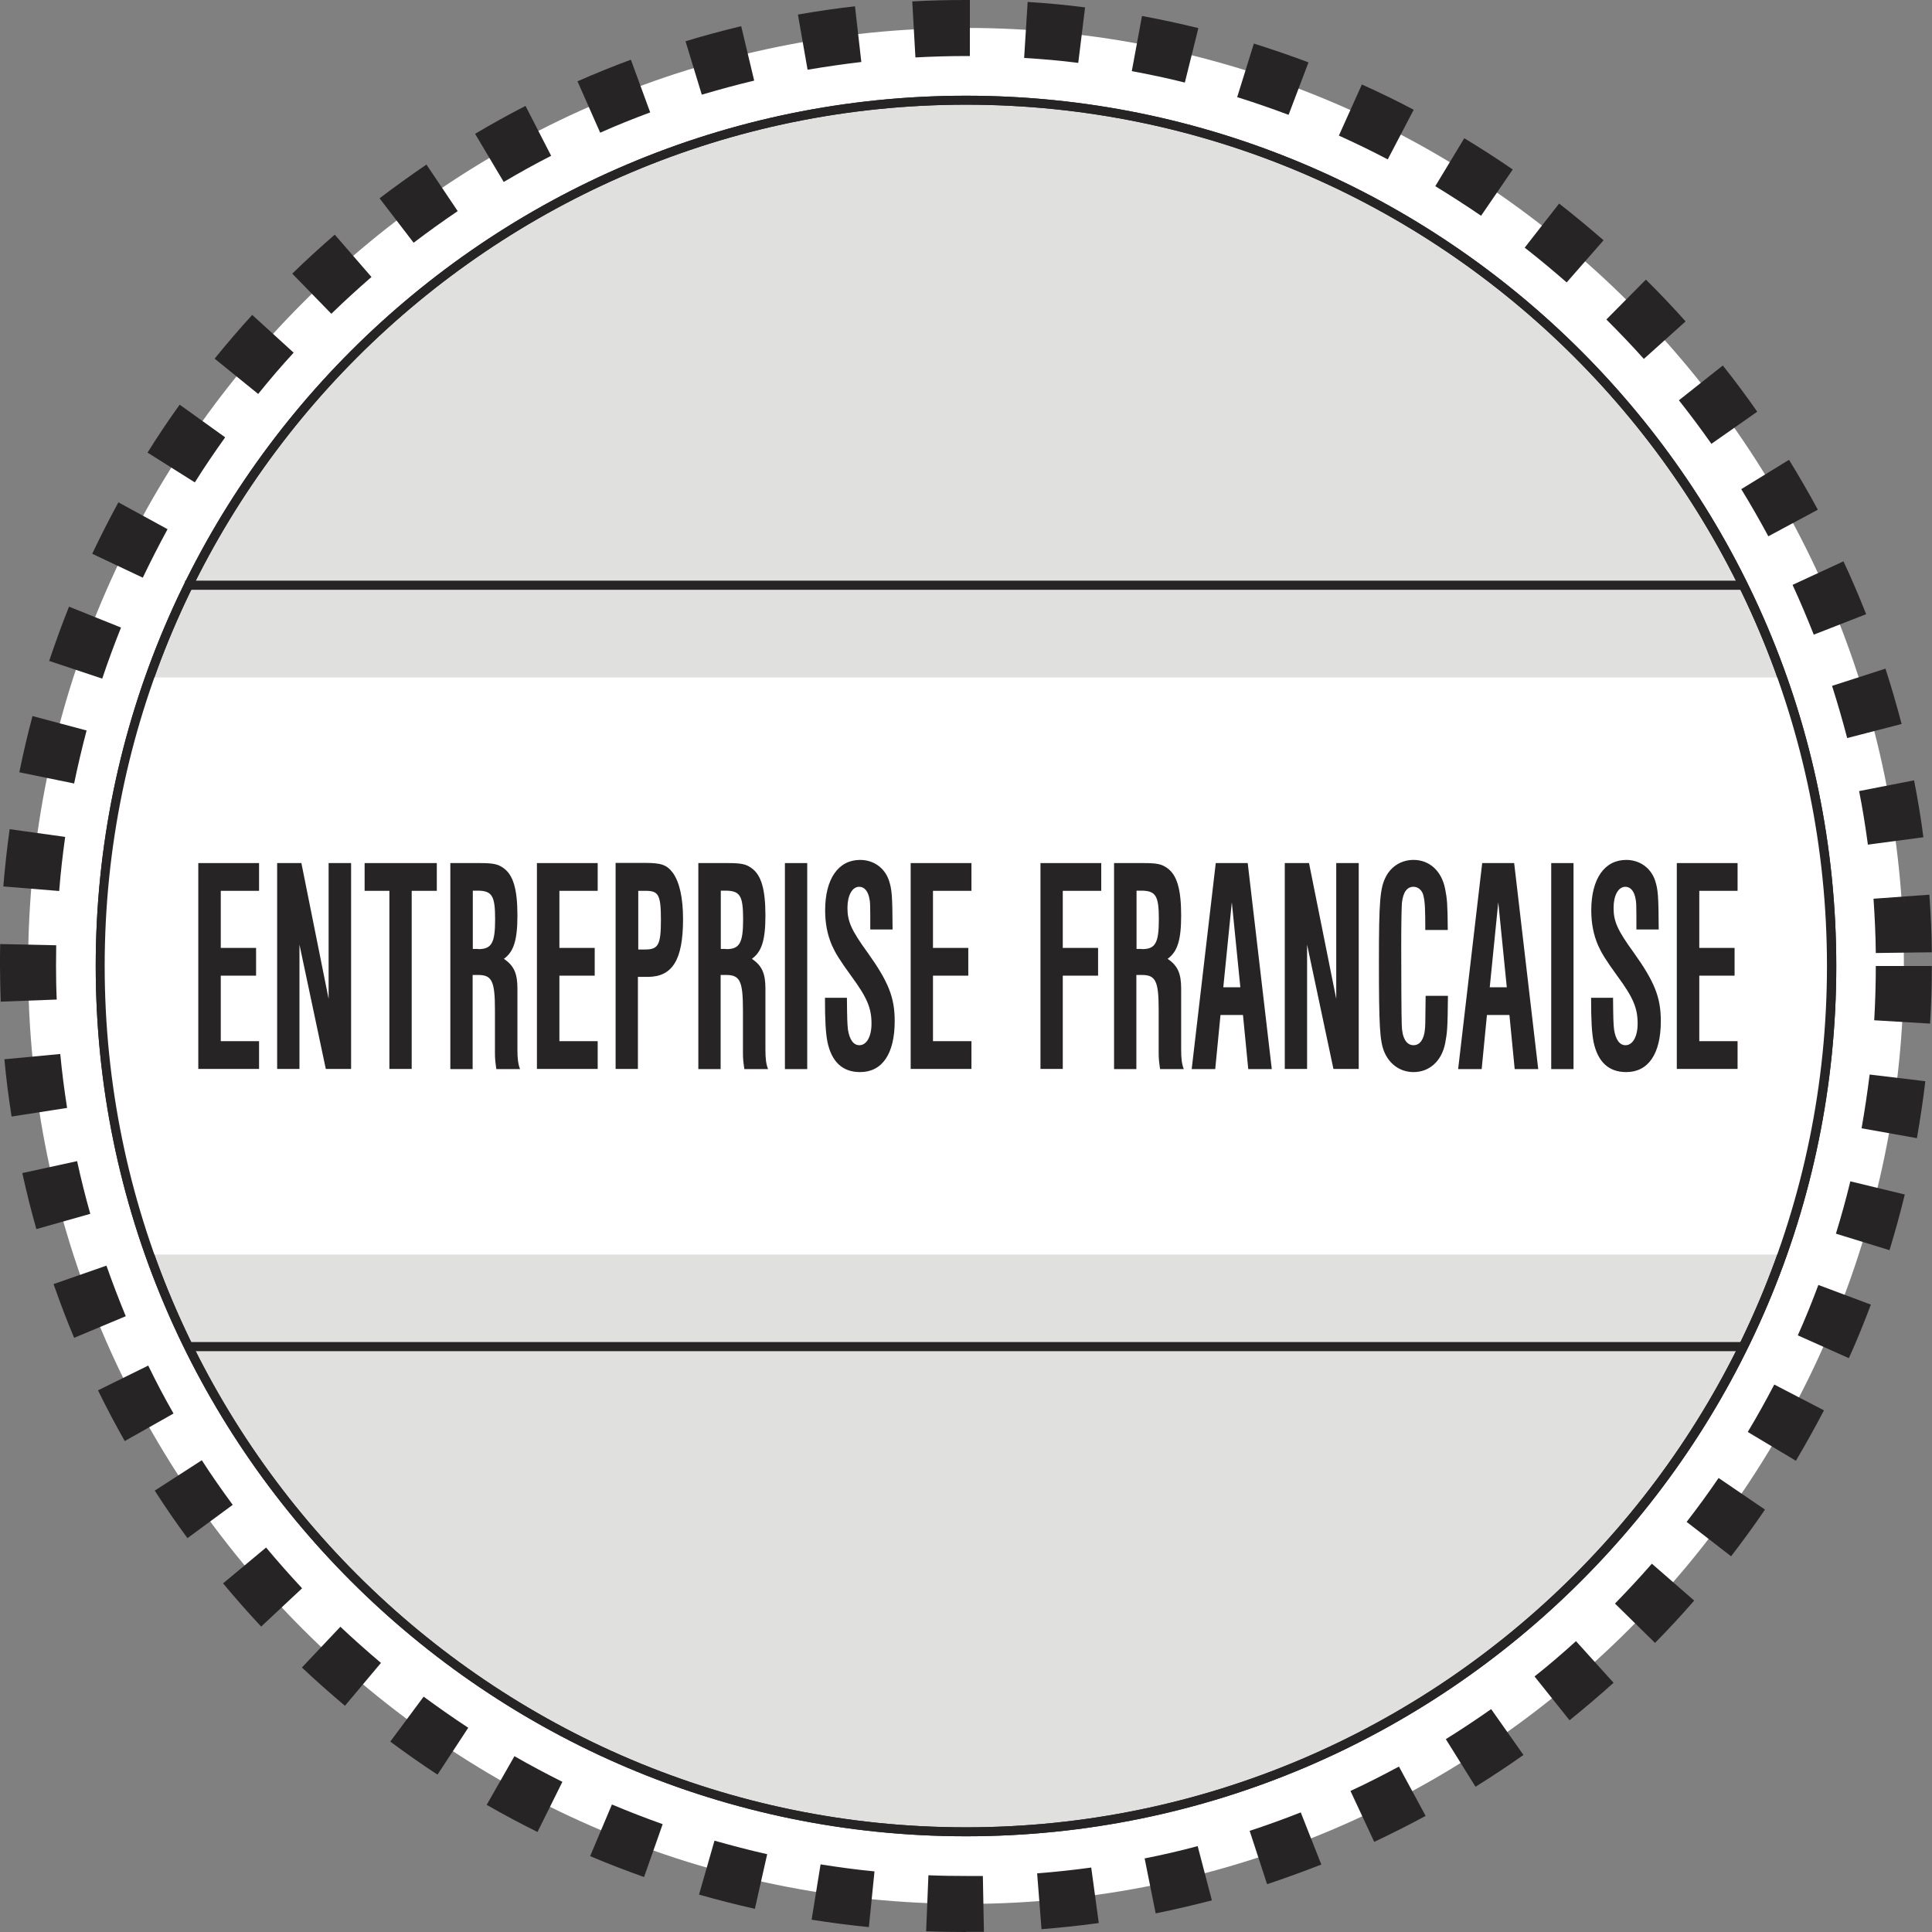 <?xml version="1.0" encoding="UTF-8"?>
<svg id="Calque_2" data-name="Calque 2" xmlns="http://www.w3.org/2000/svg" xmlns:xlink="http://www.w3.org/1999/xlink" viewBox="0 0 110 110">
  <rect x="0" y="0" width="110" height="110" fill="#808080" stroke="none"/>
  <defs>
    <style>
      .cls-1 {
        fill: #e0e0df;
      }

      .cls-1, .cls-2, .cls-3, .cls-4 {
        stroke-width: 0px;
      }

      .cls-2 {
        fill: none;
      }

      .cls-5 {
        clip-path: url(#clippath);
      }

      .cls-3 {
        fill: #fff;
      }

      .cls-4 {
        fill: #272425;
      }
    </style>
    <clipPath id="clippath">
      <path class="cls-2" d="M104.29,55c0,27.22-22.07,49.29-49.29,49.29S5.71,82.22,5.71,55,27.78,5.71,55,5.71s49.29,22.07,49.29,49.29"/>
    </clipPath>
  </defs>
  <g id="Layer_1" data-name="Layer 1">
    <g>
      <path class="cls-3" d="M108.4,55c0,29.49-23.91,53.4-53.4,53.4S1.6,84.49,1.6,55,25.51,1.59,55,1.59s53.4,23.91,53.4,53.4Z"/>
      <path class="cls-4" d="M55.01,110c-.77,0-1.53-.01-2.28-.04l.13-3.19c.71.03,1.42.04,2.14.04h.96s.06,3.18.06,3.18h-1ZM59.3,109.84l-.25-3.18c1.04-.08,2.06-.19,3.08-.33l.43,3.16c-1.08.15-2.16.26-3.26.35ZM49.46,109.72c-1.09-.11-2.18-.25-3.25-.42l.51-3.15c1.01.16,2.04.3,3.07.4l-.32,3.17ZM65.8,108.94l-.63-3.13c1.02-.2,2.02-.43,3.02-.7l.81,3.09c-1.05.27-2.12.52-3.2.74ZM42.98,108.68c-1.07-.24-2.13-.51-3.18-.81l.88-3.07c.99.28,1.98.54,3,.77l-.7,3.11ZM72.14,107.27l-.99-3.03c.98-.32,1.95-.67,2.91-1.05l1.17,2.97c-1.02.4-2.05.77-3.09,1.12ZM36.67,106.87c-1.04-.37-2.06-.76-3.07-1.19l1.24-2.94c.95.4,1.91.77,2.89,1.12l-1.06,3.01ZM78.24,104.86l-1.35-2.89c.93-.43,1.85-.9,2.76-1.39l1.52,2.81c-.96.52-1.94,1.01-2.93,1.48ZM30.61,104.31c-.98-.49-1.95-1-2.9-1.55l1.58-2.77c.89.51,1.81,1,2.73,1.46l-1.42,2.86ZM84.01,101.73l-1.69-2.71c.88-.55,1.74-1.12,2.58-1.71l1.84,2.61c-.89.63-1.8,1.23-2.73,1.81ZM24.91,101.04c-.92-.6-1.81-1.23-2.69-1.88l1.9-2.56c.83.61,1.67,1.2,2.54,1.77l-1.75,2.67ZM89.36,97.94l-1.99-2.49c.81-.64,1.59-1.31,2.36-2.01l2.14,2.37c-.81.73-1.65,1.44-2.5,2.13ZM19.64,97.12c-.84-.71-1.66-1.43-2.45-2.18l2.19-2.32c.75.71,1.52,1.39,2.31,2.06l-2.05,2.44ZM94.23,93.54l-2.28-2.24c.72-.74,1.42-1.49,2.1-2.27l2.41,2.1c-.72.83-1.46,1.63-2.23,2.41ZM14.87,92.61c-.75-.8-1.47-1.62-2.17-2.46l2.45-2.04c.66.79,1.34,1.56,2.05,2.32l-2.33,2.18ZM98.55,88.6l-2.52-1.95c.63-.81,1.24-1.65,1.82-2.5l2.64,1.8c-.62.91-1.26,1.79-1.93,2.66ZM10.67,87.57c-.65-.88-1.27-1.78-1.86-2.7l2.68-1.73c.56.87,1.15,1.71,1.76,2.54l-2.57,1.89ZM102.25,83.17l-2.74-1.64c.53-.88,1.03-1.78,1.51-2.7l2.83,1.47c-.51.97-1.04,1.93-1.6,2.87ZM7.11,82.06c-.54-.95-1.05-1.92-1.53-2.9l2.86-1.41c.45.93.93,1.84,1.44,2.73l-2.78,1.57ZM105.27,77.33l-2.91-1.3c.42-.94.81-1.9,1.17-2.87l2.99,1.12c-.39,1.03-.8,2.05-1.25,3.04ZM4.22,76.17c-.42-1-.81-2.03-1.17-3.06l3.01-1.05c.34.97.71,1.93,1.1,2.88l-2.94,1.23ZM107.58,71.18l-3.05-.94c.3-.98.58-1.98.82-2.98l3.1.75c-.26,1.07-.55,2.12-.87,3.17ZM2.07,69.98c-.3-1.05-.56-2.11-.8-3.19l3.12-.68c.22,1.01.47,2.01.75,3l-3.07.87ZM109.13,64.8l-3.14-.56c.18-1.01.33-2.03.46-3.06l3.17.38c-.13,1.09-.29,2.17-.48,3.25ZM.66,63.57c-.17-1.08-.31-2.16-.41-3.26l3.18-.3c.1,1.03.23,2.06.39,3.07l-3.15.49ZM109.9,58.28l-3.19-.19c.06-1.02.09-2.06.09-3.09h3.19c0,1.1-.03,2.2-.1,3.28ZM.04,57.04c-.02-.68-.04-1.35-.04-2.04,0-.42,0-.83.01-1.25l3.19.07c0,.39-.01.78-.01,1.17,0,.64.01,1.29.04,1.92l-3.19.12ZM106.8,54.26c-.01-1.04-.06-2.07-.13-3.09l3.18-.23c.08,1.08.13,2.17.14,3.28l-3.19.04ZM3.37,50.73l-3.18-.26c.09-1.1.21-2.18.36-3.26l3.16.44c-.14,1.02-.26,2.04-.34,3.08ZM106.35,48.09c-.14-1.03-.3-2.05-.5-3.05l3.13-.61c.21,1.07.39,2.15.53,3.24l-3.16.42ZM4.23,44.61l-3.13-.64c.22-1.08.47-2.14.75-3.2l3.08.82c-.26.99-.5,2-.71,3.02ZM105.17,42.02c-.26-1-.55-1.99-.86-2.97l3.04-.98c.34,1.04.64,2.09.92,3.15l-3.09.8ZM5.83,38.64l-3.03-1.01c.35-1.04.72-2.07,1.13-3.09l2.96,1.19c-.38.95-.74,1.92-1.07,2.91ZM103.27,36.14c-.38-.96-.78-1.91-1.21-2.84l2.9-1.34c.46.99.89,1.99,1.29,3.01l-2.97,1.16ZM8.13,32.89l-2.88-1.36c.47-.99.97-1.97,1.49-2.93l2.8,1.53c-.49.9-.96,1.82-1.41,2.76ZM100.68,30.53c-.49-.91-1-1.8-1.54-2.68l2.72-1.67c.57.93,1.12,1.88,1.64,2.84l-2.81,1.51ZM11.1,27.47l-2.7-1.7c.58-.93,1.19-1.84,1.83-2.73l2.59,1.86c-.6.84-1.18,1.69-1.73,2.57ZM97.44,25.27c-.59-.84-1.21-1.67-1.85-2.48l2.5-1.98c.68.85,1.33,1.73,1.96,2.63l-2.61,1.83ZM14.7,22.43l-2.48-2.01c.69-.85,1.4-1.68,2.14-2.49l2.36,2.15c-.7.76-1.37,1.54-2.02,2.35ZM93.59,20.43c-.69-.77-1.4-1.51-2.13-2.24l2.25-2.27c.78.77,1.53,1.56,2.26,2.38l-2.37,2.13ZM18.87,17.87l-2.23-2.29c.78-.76,1.59-1.5,2.42-2.22l2.09,2.41c-.78.68-1.54,1.37-2.28,2.09ZM89.2,16.08c-.78-.68-1.57-1.34-2.39-1.98l1.96-2.51c.86.67,1.7,1.37,2.53,2.09l-2.1,2.4ZM23.55,13.82l-1.94-2.53c.87-.66,1.76-1.3,2.67-1.92l1.78,2.65c-.86.58-1.69,1.18-2.51,1.8ZM84.32,12.28c-.85-.58-1.72-1.14-2.6-1.68l1.65-2.73c.94.57,1.86,1.16,2.76,1.78l-1.8,2.63ZM28.68,10.36l-1.63-2.74c.94-.56,1.9-1.09,2.87-1.59l1.46,2.84c-.92.47-1.82.97-2.7,1.49ZM79.02,9.08c-.91-.48-1.84-.93-2.79-1.36l1.31-2.91c1,.45,1.99.93,2.95,1.44l-1.48,2.83ZM34.17,7.55l-1.29-2.92c1-.44,2.01-.85,3.04-1.23l1.1,3c-.97.36-1.92.74-2.86,1.16ZM73.37,6.54c-.96-.36-1.94-.7-2.93-1.01l.95-3.05c1.05.33,2.09.69,3.11,1.07l-1.13,2.98ZM39.96,5.4l-.93-3.05c1.04-.32,2.1-.6,3.17-.86l.74,3.1c-1.01.24-2,.51-2.98.8ZM67.46,4.7c-1-.25-2-.46-3.02-.65l.58-3.14c1.08.2,2.15.43,3.21.69l-.77,3.1ZM45.98,3.97l-.55-3.14c1.07-.19,2.16-.35,3.25-.47l.36,3.17c-1.03.12-2.05.27-3.06.44ZM61.39,3.58c-1.02-.13-2.04-.22-3.08-.28l.2-3.19c1.1.07,2.19.17,3.27.31l-.39,3.17ZM52.12,3.27l-.18-3.19c1.01-.06,2.03-.08,3.06-.08h.22v3.19h-.22c-.97,0-1.93.03-2.88.08Z"/>
      <circle class="cls-1" cx="55" cy="55" r="49.29" transform="translate(-9.41 98.61) rotate(-79.1)"/>
      <path class="cls-4" d="M55,104.55c-27.32,0-49.55-22.23-49.55-49.55S27.68,5.45,55,5.45s49.55,22.23,49.55,49.55-22.23,49.55-49.55,49.55ZM55,5.96C27.96,5.96,5.96,27.96,5.96,55s22,49.04,49.03,49.04,49.03-22,49.03-49.04S82.04,5.96,55,5.96Z"/>
      <g class="cls-5">
        <rect class="cls-3" x="5.71" y="38.57" width="98.59" height="32.86"/>
      </g>
      <path class="cls-4" d="M55,104.55c-27.32,0-49.55-22.23-49.55-49.55S27.68,5.45,55,5.45s49.55,22.23,49.55,49.55-22.23,49.55-49.55,49.55ZM55,5.96C27.96,5.96,5.96,27.96,5.96,55s22,49.04,49.03,49.04,49.03-22,49.03-49.04S82.04,5.96,55,5.96Z"/>
      <rect class="cls-4" x="10.54" y="33.06" width="88.8" height=".52"/>
      <rect class="cls-4" x="10.74" y="76.41" width="88.4" height=".52"/>
      <polygon class="cls-4" points="14.75 50.72 12.57 50.72 12.57 53.97 14.58 53.97 14.58 55.55 12.57 55.55 12.57 59.28 14.75 59.28 14.75 60.86 11.29 60.86 11.29 49.14 14.75 49.14 14.75 50.72"/>
      <polygon class="cls-4" points="15.78 49.14 17.16 49.14 18.71 56.87 18.71 49.14 19.99 49.14 19.99 60.86 18.55 60.86 17.05 53.78 17.05 60.86 15.78 60.86 15.78 49.14"/>
      <polygon class="cls-4" points="23.44 60.86 22.17 60.86 22.17 50.72 20.76 50.72 20.76 49.14 24.87 49.14 24.87 50.72 23.44 50.72 23.44 60.86"/>
      <path class="cls-4" d="M25.64,49.14h1.65c.77,0,1.05.05,1.37.28.56.39.8,1.2.8,2.71,0,1.39-.21,2.06-.77,2.46.57.39.77.83.77,1.69v3.48c0,.53.04.83.15,1.11h-1.35c-.06-.42-.08-.58-.08-.93v-2.44c0-1.64-.17-1.99-.96-1.99h-.31v5.36h-1.27v-11.73ZM27.23,54.04c.76,0,.96-.35.96-1.69s-.16-1.64-1.02-1.64h-.25v3.32h.31Z"/>
      <polygon class="cls-4" points="34.03 50.72 31.85 50.72 31.85 53.97 33.86 53.97 33.86 55.55 31.85 55.55 31.85 59.28 34.03 59.28 34.03 60.86 30.57 60.86 30.57 49.14 34.03 49.14 34.03 50.72"/>
      <path class="cls-4" d="M35.05,60.86v-11.73h1.67c.94,0,1.25.11,1.6.58.37.53.57,1.41.57,2.62,0,2.32-.6,3.29-2.02,3.29h-.55v5.24h-1.27ZM36.73,54.06c.75,0,.9-.26.9-1.69s-.14-1.65-.87-1.65h-.42v3.34h.4Z"/>
      <path class="cls-4" d="M39.76,49.14h1.65c.77,0,1.05.05,1.37.28.56.39.8,1.2.8,2.71,0,1.39-.21,2.06-.77,2.46.57.39.77.83.77,1.69v3.48c0,.53.04.83.15,1.11h-1.35c-.06-.42-.08-.58-.08-.93v-2.44c0-1.64-.17-1.99-.96-1.99h-.31v5.36h-1.27v-11.73ZM41.35,54.04c.76,0,.96-.35.96-1.69s-.16-1.64-1.02-1.64h-.25v3.32h.31Z"/>
      <rect class="cls-4" x="44.69" y="49.14" width="1.27" height="11.73"/>
      <path class="cls-4" d="M48.22,56.8c.01,1.16.02,1.51.06,1.83.09.56.31.88.65.88.41,0,.69-.49.69-1.23,0-.88-.25-1.48-1.14-2.69-.71-.98-.91-1.32-1.11-1.76-.26-.6-.39-1.25-.39-2,0-1.79.75-2.87,1.99-2.87.76,0,1.39.44,1.64,1.16.17.53.2.83.21,2.8h-1.27c0-1.48,0-1.56-.07-1.85-.09-.37-.29-.58-.56-.58-.4,0-.67.49-.67,1.2,0,.77.22,1.27,1.15,2.55,1.19,1.67,1.54,2.55,1.54,3.9,0,1.86-.71,2.9-1.97,2.9-1,0-1.62-.58-1.86-1.72-.1-.53-.14-1.2-.14-2.51h1.27Z"/>
      <polygon class="cls-4" points="55.31 50.72 53.12 50.72 53.12 53.97 55.13 53.97 55.13 55.55 53.12 55.55 53.12 59.28 55.31 59.28 55.31 60.86 51.85 60.86 51.85 49.14 55.31 49.14 55.31 50.72"/>
      <polygon class="cls-4" points="62.7 50.72 60.51 50.72 60.51 53.97 62.52 53.97 62.52 55.55 60.51 55.55 60.51 60.86 59.24 60.86 59.24 49.14 62.7 49.14 62.7 50.72"/>
      <path class="cls-4" d="M63.43,49.14h1.65c.77,0,1.05.05,1.37.28.56.39.8,1.2.8,2.71,0,1.39-.21,2.06-.77,2.46.57.39.77.83.77,1.69v3.48c0,.53.04.83.15,1.11h-1.35c-.06-.42-.08-.58-.08-.93v-2.44c0-1.64-.17-1.99-.96-1.99h-.31v5.36h-1.27v-11.73ZM65.02,54.04c.76,0,.96-.35.96-1.69s-.16-1.64-1.02-1.64h-.25v3.32h.31Z"/>
      <path class="cls-4" d="M69.49,57.79l-.3,3.08h-1.34l1.37-11.73h1.82l1.37,11.73h-1.34l-.3-3.08h-1.3ZM70.14,51.32l-.49,4.89h.97l-.49-4.89Z"/>
      <polygon class="cls-4" points="73.15 49.14 74.53 49.14 76.08 56.87 76.08 49.14 77.36 49.14 77.36 60.86 75.92 60.86 74.42 53.78 74.42 60.86 73.15 60.86 73.15 49.14"/>
      <path class="cls-4" d="M81.15,52.95c0-1.18-.02-1.6-.1-1.93-.06-.32-.3-.53-.57-.53-.37,0-.59.3-.66.91-.02.28-.04,1.07-.04,2.5,0,1.25.01,4.08.03,4.43.01.76.26,1.18.67,1.18.36,0,.6-.33.65-.91.02-.19.02-.21.04-1.9h1.27c-.02,1.9-.04,2.07-.16,2.71-.2,1-.89,1.63-1.8,1.63-.75,0-1.37-.44-1.67-1.16-.25-.62-.3-1.46-.3-5.12,0-3.45.06-4.22.41-4.87.31-.58.89-.93,1.56-.93.91,0,1.6.63,1.8,1.65.11.56.14.84.15,2.34h-1.27Z"/>
      <path class="cls-4" d="M84.66,57.79l-.3,3.08h-1.34l1.37-11.73h1.82l1.37,11.73h-1.34l-.3-3.08h-1.3ZM85.31,51.32l-.49,4.89h.97l-.49-4.89Z"/>
      <rect class="cls-4" x="88.32" y="49.14" width="1.27" height="11.73"/>
      <path class="cls-4" d="M91.84,56.8c.01,1.16.02,1.51.06,1.83.09.56.31.88.65.88.41,0,.69-.49.69-1.23,0-.88-.25-1.48-1.14-2.69-.71-.98-.91-1.32-1.11-1.76-.26-.6-.39-1.25-.39-2,0-1.79.75-2.87,1.99-2.87.76,0,1.39.44,1.64,1.16.17.53.2.83.21,2.8h-1.27c0-1.48,0-1.56-.07-1.85-.09-.37-.29-.58-.56-.58-.4,0-.67.49-.67,1.2,0,.77.22,1.27,1.15,2.55,1.19,1.67,1.54,2.55,1.54,3.9,0,1.86-.71,2.9-1.97,2.9-1,0-1.62-.58-1.86-1.72-.1-.53-.14-1.2-.14-2.51h1.27Z"/>
      <polygon class="cls-4" points="98.93 50.72 96.75 50.72 96.75 53.97 98.76 53.97 98.76 55.55 96.75 55.55 96.75 59.28 98.93 59.28 98.93 60.86 95.47 60.86 95.47 49.14 98.93 49.14 98.93 50.72"/>
    </g>
  </g>
</svg>